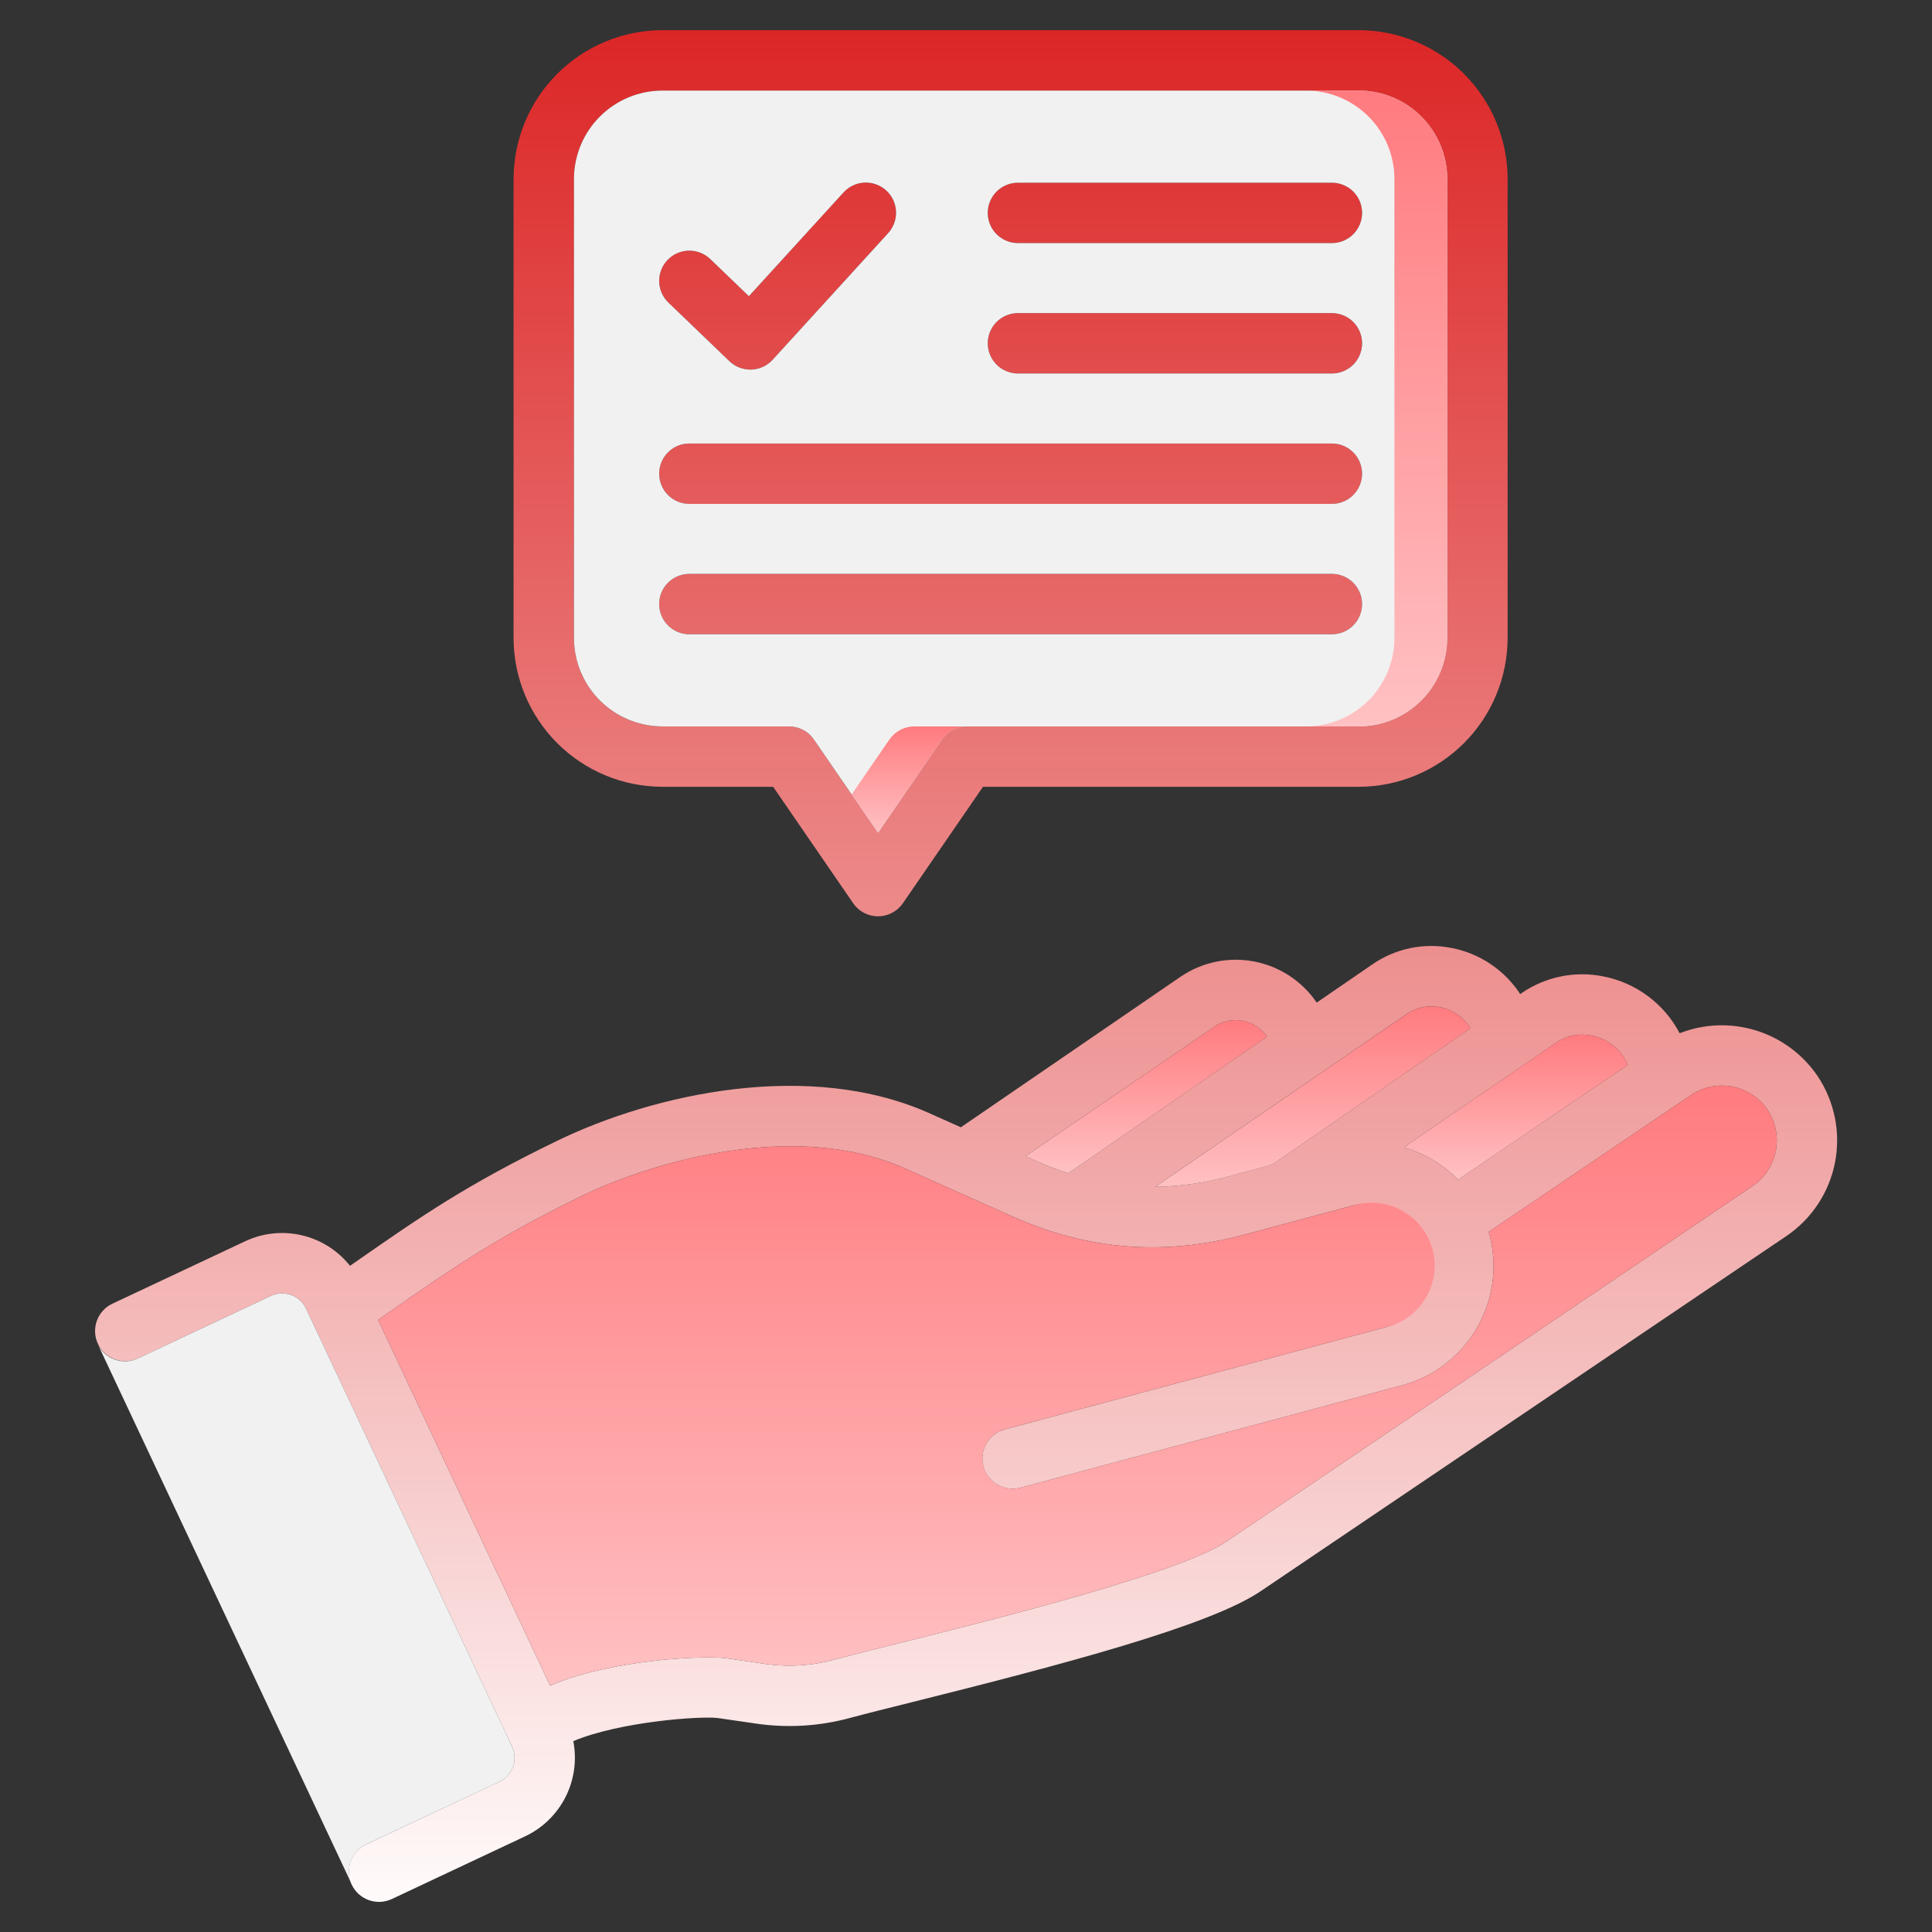 <svg width="66" height="66" viewBox="0 0 66 66" fill="none" xmlns="http://www.w3.org/2000/svg">
<rect x="0" y="0" width="66" height="66" fill="#333333" stroke="none"/>
<path d="M4.709 46.406L9.255 44.268C9.472 44.168 9.72 44.158 9.944 44.239C10.169 44.32 10.352 44.487 10.454 44.703L17.374 59.416C17.381 59.43 17.387 59.445 17.395 59.459L17.492 59.665C17.593 59.882 17.605 60.13 17.523 60.355C17.442 60.58 17.275 60.764 17.058 60.866L12.513 63.004C12.39 63.061 12.279 63.142 12.187 63.242C12.095 63.343 12.024 63.46 11.977 63.587C11.931 63.715 11.91 63.851 11.916 63.987C11.922 64.123 11.955 64.256 12.013 64.379C12.071 64.502 12.152 64.612 12.253 64.704C12.354 64.795 12.472 64.866 12.6 64.911C12.728 64.957 12.864 64.977 12.999 64.97C13.135 64.963 13.268 64.929 13.391 64.871L17.936 62.733C18.534 62.452 19.02 61.979 19.319 61.39C19.617 60.8 19.711 60.129 19.585 59.48C21.177 58.809 23.952 58.616 24.522 58.691L25.786 58.874C26.883 59.041 28.003 58.974 29.073 58.678C29.6 58.536 30.347 58.35 31.212 58.134C36.244 56.876 41.305 55.549 43.064 54.359L61.028 42.224C61.892 41.638 62.489 40.733 62.687 39.708C62.886 38.683 62.67 37.62 62.087 36.754C61.583 36.014 60.843 35.467 59.988 35.202C59.132 34.937 58.213 34.971 57.379 35.297C57.117 34.796 56.744 34.361 56.29 34.024C55.835 33.687 55.31 33.457 54.755 33.352C54.277 33.258 53.785 33.26 53.308 33.359C52.831 33.458 52.378 33.652 51.977 33.928L51.933 33.959C51.93 33.955 51.928 33.952 51.926 33.948C51.66 33.544 51.315 33.197 50.913 32.928C50.51 32.659 50.058 32.474 49.582 32.383C49.119 32.291 48.641 32.293 48.178 32.389C47.715 32.485 47.276 32.673 46.887 32.941L44.981 34.25C44.482 33.517 43.712 33.011 42.841 32.845C41.97 32.679 41.068 32.865 40.334 33.364L32.824 38.51L31.798 38.051C27.65 36.171 22.328 37.373 19.032 38.972C15.948 40.469 14.407 41.539 12.275 43.021L11.957 43.242C11.542 42.719 10.963 42.352 10.313 42.2C9.663 42.047 8.981 42.118 8.377 42.402L3.831 44.54C3.586 44.658 3.398 44.868 3.307 45.124C3.216 45.38 3.23 45.662 3.346 45.908C3.462 46.154 3.67 46.344 3.925 46.437C4.18 46.531 4.462 46.52 4.709 46.406ZM54.367 35.377C54.641 35.428 54.897 35.546 55.114 35.721C55.331 35.895 55.502 36.12 55.611 36.376L49.81 40.297C49.296 39.777 48.656 39.398 47.952 39.198L53.147 35.628C53.323 35.507 53.522 35.422 53.732 35.379C53.941 35.336 54.157 35.335 54.367 35.377V35.377ZM48.057 34.64C48.221 34.528 48.406 34.449 48.601 34.409C48.796 34.369 48.996 34.368 49.191 34.407C49.399 34.447 49.596 34.529 49.771 34.646C49.946 34.764 50.096 34.916 50.211 35.092C50.219 35.104 50.225 35.116 50.232 35.128L43.449 39.791L41.958 40.19C41.145 40.412 40.306 40.53 39.463 40.543L48.057 34.64ZM41.499 35.066C41.637 34.972 41.792 34.906 41.956 34.872C42.119 34.839 42.288 34.838 42.451 34.871C42.619 34.902 42.779 34.967 42.922 35.061C43.064 35.155 43.186 35.276 43.281 35.418L36.492 40.081C36.128 39.964 35.771 39.827 35.422 39.671L35.032 39.497L41.499 35.066ZM19.932 40.828C22.263 39.697 27.206 38.234 30.951 39.931L34.581 41.554C37.167 42.708 39.755 42.913 42.492 42.182L46.252 41.174C46.798 41.041 47.375 41.127 47.859 41.414C48.343 41.7 48.695 42.165 48.841 42.708C48.986 43.252 48.913 43.83 48.638 44.32C48.362 44.811 47.906 45.174 47.366 45.332L34.325 48.83C34.194 48.864 34.071 48.925 33.963 49.007C33.855 49.09 33.765 49.193 33.697 49.31C33.629 49.427 33.585 49.557 33.567 49.691C33.549 49.826 33.558 49.962 33.593 50.093C33.629 50.224 33.689 50.347 33.772 50.455C33.854 50.562 33.958 50.652 34.075 50.72C34.193 50.788 34.322 50.831 34.457 50.849C34.591 50.866 34.728 50.857 34.859 50.822L47.9 47.325C48.978 47.034 49.898 46.327 50.456 45.359C51.015 44.392 51.167 43.243 50.88 42.163C50.873 42.135 50.864 42.108 50.856 42.081L57.771 37.406C58.184 37.129 58.69 37.026 59.179 37.12C59.667 37.215 60.099 37.498 60.379 37.909C60.656 38.322 60.758 38.828 60.663 39.316C60.569 39.804 60.285 40.235 59.874 40.515L41.91 52.651C40.306 53.736 34.065 55.295 30.713 56.133C29.839 56.351 29.084 56.54 28.541 56.685C27.74 56.91 26.901 56.96 26.079 56.833L24.82 56.65C24.121 56.547 20.953 56.669 18.79 57.58L12.915 45.088C13.099 44.961 13.277 44.837 13.452 44.716C15.507 43.287 16.993 42.255 19.932 40.828V40.828ZM22.632 26.878H26.412L29.145 30.855C29.239 30.993 29.366 31.106 29.514 31.184C29.662 31.262 29.827 31.303 29.994 31.303C30.162 31.303 30.326 31.262 30.474 31.184C30.622 31.106 30.749 30.994 30.844 30.856L33.581 26.878H46.416C47.764 26.876 49.057 26.34 50.011 25.387C50.964 24.434 51.501 23.142 51.503 21.794V6.115C51.501 4.767 50.964 3.474 50.011 2.521C49.057 1.568 47.764 1.033 46.416 1.031H22.632C21.283 1.032 19.991 1.568 19.037 2.521C18.083 3.474 17.546 4.767 17.544 6.115V21.795C17.546 23.143 18.083 24.435 19.037 25.388C19.991 26.341 21.283 26.877 22.632 26.878V26.878ZM19.607 6.115C19.608 5.313 19.927 4.545 20.494 3.979C21.062 3.412 21.83 3.094 22.632 3.094H46.416C47.218 3.094 47.986 3.412 48.553 3.979C49.12 4.545 49.44 5.313 49.441 6.115V21.795C49.44 22.596 49.12 23.364 48.553 23.931C47.986 24.497 47.218 24.815 46.416 24.816H33.039C32.871 24.816 32.707 24.856 32.559 24.934C32.411 25.012 32.284 25.125 32.189 25.262L29.995 28.452L27.805 25.263C27.71 25.125 27.583 25.012 27.435 24.934C27.287 24.857 27.122 24.816 26.955 24.816H22.632C21.83 24.815 21.061 24.497 20.494 23.931C19.927 23.364 19.608 22.596 19.607 21.795V6.115ZM22.834 10.337C22.736 10.243 22.657 10.131 22.603 10.007C22.549 9.883 22.519 9.749 22.516 9.613C22.513 9.478 22.537 9.343 22.587 9.217C22.636 9.09 22.71 8.975 22.804 8.877C22.898 8.78 23.01 8.701 23.134 8.647C23.259 8.593 23.392 8.564 23.528 8.561C23.663 8.559 23.798 8.583 23.924 8.632C24.051 8.682 24.166 8.756 24.263 8.85L25.583 10.119L28.813 6.578C28.904 6.477 29.014 6.395 29.137 6.337C29.259 6.278 29.392 6.245 29.528 6.238C29.664 6.231 29.8 6.252 29.928 6.298C30.056 6.344 30.174 6.415 30.274 6.506C30.375 6.598 30.456 6.708 30.514 6.832C30.571 6.955 30.604 7.088 30.61 7.224C30.615 7.36 30.594 7.496 30.547 7.624C30.5 7.751 30.429 7.868 30.336 7.968L26.394 12.291C26.301 12.393 26.189 12.475 26.064 12.532C25.938 12.59 25.803 12.622 25.666 12.626C25.654 12.626 25.643 12.626 25.632 12.626C25.365 12.626 25.109 12.523 24.917 12.338L22.834 10.337ZM33.743 7.273C33.743 7 33.851 6.737 34.045 6.544C34.238 6.351 34.501 6.242 34.774 6.242H45.499C45.773 6.242 46.035 6.351 46.228 6.544C46.422 6.737 46.53 7 46.53 7.273C46.53 7.547 46.422 7.809 46.228 8.002C46.035 8.196 45.773 8.304 45.499 8.304H34.774C34.501 8.304 34.238 8.196 34.045 8.002C33.852 7.809 33.743 7.547 33.743 7.273H33.743ZM33.743 11.727C33.743 11.454 33.851 11.192 34.045 10.998C34.238 10.805 34.501 10.696 34.774 10.696H45.499C45.773 10.696 46.035 10.805 46.228 10.998C46.422 11.192 46.53 11.454 46.53 11.727C46.53 12.001 46.422 12.263 46.228 12.457C46.035 12.65 45.773 12.759 45.499 12.759H34.774C34.501 12.759 34.238 12.65 34.045 12.457C33.852 12.263 33.743 12.001 33.743 11.727H33.743ZM22.517 16.182C22.517 15.908 22.626 15.646 22.819 15.453C23.013 15.259 23.275 15.151 23.549 15.151H45.499C45.773 15.151 46.035 15.259 46.228 15.453C46.422 15.646 46.53 15.908 46.53 16.182C46.53 16.455 46.422 16.718 46.228 16.911C46.035 17.105 45.773 17.213 45.499 17.213H23.549C23.275 17.213 23.013 17.105 22.82 16.911C22.626 16.718 22.518 16.455 22.518 16.182H22.517ZM22.517 20.636C22.517 20.363 22.626 20.1 22.819 19.907C23.013 19.714 23.275 19.605 23.549 19.605H45.499C45.773 19.605 46.035 19.714 46.228 19.907C46.422 20.1 46.53 20.363 46.53 20.636C46.53 20.91 46.422 21.172 46.228 21.365C46.035 21.559 45.773 21.668 45.499 21.668H23.549C23.275 21.668 23.013 21.559 22.82 21.365C22.626 21.172 22.518 20.91 22.518 20.636H22.517Z" fill="url(#paint0_linear_0_4225)"/>
<path d="M22.632 24.816H26.954C27.122 24.816 27.287 24.857 27.435 24.934C27.583 25.012 27.71 25.125 27.804 25.263L29.995 28.452L32.189 25.262C32.283 25.125 32.41 25.012 32.558 24.934C32.706 24.856 32.871 24.816 33.038 24.816H46.416C47.218 24.815 47.986 24.497 48.553 23.931C49.12 23.364 49.44 22.596 49.441 21.795V6.115C49.44 5.313 49.12 4.545 48.553 3.979C47.986 3.412 47.218 3.094 46.416 3.094H22.632C21.83 3.094 21.062 3.412 20.494 3.979C19.927 4.545 19.608 5.313 19.607 6.115V21.795C19.608 22.596 19.927 23.364 20.494 23.931C21.062 24.497 21.83 24.815 22.632 24.816ZM34.775 6.242H45.5C45.773 6.242 46.035 6.351 46.229 6.544C46.422 6.737 46.531 7 46.531 7.273C46.531 7.547 46.422 7.809 46.229 8.002C46.035 8.196 45.773 8.304 45.5 8.304H34.775C34.501 8.304 34.239 8.196 34.045 8.002C33.852 7.809 33.743 7.547 33.743 7.273C33.743 7 33.852 6.737 34.045 6.544C34.239 6.351 34.501 6.242 34.775 6.242ZM34.775 10.696H45.5C45.773 10.696 46.035 10.805 46.229 10.998C46.422 11.192 46.531 11.454 46.531 11.727C46.531 12.001 46.422 12.263 46.229 12.457C46.035 12.65 45.773 12.759 45.5 12.759H34.775C34.501 12.759 34.239 12.65 34.045 12.457C33.852 12.263 33.743 12.001 33.743 11.727C33.743 11.454 33.852 11.192 34.045 10.998C34.239 10.805 34.501 10.696 34.775 10.696ZM22.806 8.879C22.9 8.781 23.012 8.703 23.136 8.649C23.26 8.594 23.394 8.565 23.529 8.562C23.665 8.56 23.799 8.584 23.925 8.633C24.051 8.682 24.166 8.756 24.264 8.85L25.583 10.119L28.813 6.578C28.904 6.477 29.014 6.395 29.137 6.337C29.259 6.278 29.393 6.245 29.529 6.238C29.664 6.231 29.8 6.252 29.928 6.298C30.056 6.344 30.174 6.415 30.274 6.506C30.375 6.598 30.456 6.708 30.514 6.832C30.571 6.955 30.604 7.088 30.61 7.224C30.616 7.36 30.594 7.496 30.547 7.624C30.5 7.751 30.429 7.868 30.337 7.968L26.394 12.291C26.301 12.393 26.189 12.475 26.064 12.532C25.939 12.59 25.803 12.622 25.666 12.626C25.654 12.626 25.643 12.626 25.632 12.626C25.365 12.626 25.109 12.523 24.917 12.338L22.834 10.337C22.737 10.243 22.658 10.131 22.604 10.007C22.55 9.883 22.52 9.749 22.518 9.614C22.515 9.478 22.539 9.344 22.589 9.218C22.638 9.091 22.712 8.976 22.805 8.879H22.806ZM23.549 15.151H45.499C45.773 15.151 46.035 15.259 46.228 15.453C46.422 15.646 46.53 15.908 46.53 16.182C46.53 16.455 46.422 16.718 46.228 16.911C46.035 17.105 45.773 17.213 45.499 17.213H23.549C23.275 17.213 23.013 17.105 22.82 16.911C22.626 16.718 22.518 16.455 22.518 16.182C22.518 15.908 22.626 15.646 22.82 15.453C23.013 15.259 23.275 15.151 23.549 15.151H23.549ZM23.549 19.605H45.499C45.773 19.605 46.035 19.714 46.228 19.907C46.422 20.1 46.53 20.363 46.53 20.636C46.53 20.91 46.422 21.172 46.228 21.365C46.035 21.559 45.773 21.668 45.499 21.668H23.549C23.275 21.668 23.013 21.559 22.82 21.365C22.626 21.172 22.518 20.91 22.518 20.636C22.518 20.363 22.626 20.1 22.82 19.907C23.013 19.714 23.275 19.605 23.549 19.605H23.549Z" fill="#F1F1F1"/>
<path d="M30.384 25.262L29.093 27.139L29.996 28.452L32.189 25.262C32.284 25.125 32.411 25.012 32.559 24.934C32.707 24.856 32.872 24.816 33.039 24.816H31.234C31.067 24.816 30.902 24.856 30.754 24.934C30.606 25.012 30.479 25.125 30.384 25.262Z" fill="url(#paint1_linear_0_4225)"/>
<path d="M46.416 3.094H44.612C45.413 3.094 46.182 3.412 46.749 3.979C47.316 4.545 47.635 5.313 47.636 6.115V21.795C47.635 22.596 47.316 23.364 46.749 23.931C46.182 24.497 45.413 24.815 44.612 24.816H46.416C47.218 24.815 47.986 24.497 48.553 23.931C49.12 23.364 49.44 22.596 49.441 21.795V6.115C49.44 5.313 49.12 4.545 48.553 3.979C47.986 3.412 47.218 3.094 46.416 3.094Z" fill="url(#paint2_linear_0_4225)"/>
<path d="M49.811 40.297L55.611 36.376C55.502 36.12 55.331 35.895 55.114 35.721C54.897 35.546 54.641 35.428 54.367 35.377C54.157 35.335 53.941 35.336 53.732 35.379C53.522 35.422 53.323 35.506 53.147 35.627L47.952 39.198C48.656 39.398 49.296 39.777 49.811 40.297Z" fill="url(#paint3_linear_0_4225)"/>
<path d="M36.492 40.081L43.281 35.419C43.186 35.277 43.064 35.155 42.922 35.061C42.779 34.967 42.619 34.902 42.451 34.871C42.288 34.839 42.119 34.839 41.956 34.873C41.792 34.906 41.637 34.972 41.499 35.066L35.032 39.498L35.422 39.672C35.771 39.827 36.128 39.964 36.492 40.081Z" fill="url(#paint4_linear_0_4225)"/>
<path d="M41.959 40.191L43.45 39.791L50.233 35.128C50.225 35.117 50.219 35.104 50.211 35.093C50.096 34.916 49.946 34.765 49.771 34.647C49.596 34.529 49.399 34.448 49.192 34.408C48.997 34.369 48.796 34.37 48.601 34.41C48.406 34.45 48.222 34.528 48.058 34.641L39.464 40.544C40.307 40.531 41.145 40.413 41.959 40.191Z" fill="url(#paint5_linear_0_4225)"/>
<path d="M24.82 56.65L26.079 56.833C26.901 56.96 27.74 56.91 28.54 56.685C29.084 56.54 29.839 56.351 30.713 56.133C34.065 55.295 40.305 53.736 41.91 52.651L59.874 40.515C60.285 40.235 60.569 39.804 60.663 39.316C60.758 38.828 60.656 38.322 60.379 37.909C60.099 37.498 59.667 37.214 59.179 37.12C58.69 37.026 58.184 37.129 57.771 37.406L50.856 42.08C50.864 42.108 50.873 42.135 50.88 42.163C51.167 43.242 51.015 44.392 50.456 45.359C49.897 46.327 48.978 47.033 47.9 47.325L34.859 50.821C34.595 50.892 34.314 50.854 34.077 50.717C33.841 50.581 33.668 50.356 33.598 50.092C33.527 49.828 33.564 49.547 33.7 49.31C33.836 49.074 34.061 48.901 34.324 48.829L47.366 45.332C47.645 45.264 47.907 45.142 48.138 44.971C48.368 44.8 48.562 44.585 48.708 44.338C48.855 44.092 48.95 43.818 48.989 43.534C49.028 43.25 49.01 42.961 48.936 42.683C48.862 42.406 48.733 42.147 48.557 41.92C48.381 41.694 48.161 41.505 47.911 41.364C47.661 41.224 47.386 41.134 47.101 41.102C46.816 41.069 46.527 41.094 46.252 41.175L42.492 42.183C39.755 42.914 37.167 42.709 34.581 41.555L30.951 39.932C27.206 38.235 22.263 39.697 19.932 40.829C16.993 42.255 15.508 43.287 13.452 44.716C13.278 44.837 13.099 44.961 12.915 45.088L18.79 57.579C20.953 56.669 24.121 56.548 24.82 56.65Z" fill="url(#paint6_linear_0_4225)"/>
<path d="M12.513 63.004L17.059 60.867C17.275 60.765 17.443 60.581 17.524 60.356C17.605 60.131 17.594 59.883 17.492 59.666L17.395 59.459C17.388 59.445 17.381 59.431 17.375 59.416L10.454 44.703C10.352 44.487 10.169 44.32 9.944 44.239C9.72 44.158 9.472 44.168 9.256 44.268L4.709 46.406C4.586 46.464 4.453 46.497 4.318 46.503C4.183 46.51 4.048 46.489 3.92 46.443C3.793 46.397 3.676 46.327 3.576 46.236C3.476 46.145 3.394 46.035 3.337 45.912L12.019 64.376C11.902 64.128 11.889 63.845 11.982 63.588C12.075 63.331 12.266 63.121 12.513 63.004Z" fill="#F1F1F1"/>
<defs>
<linearGradient id="paint0_linear_0_4225" x1="33.004" y1="1.031" x2="33.004" y2="64.971" gradientUnits="userSpaceOnUse">
<stop stop-color="#DC2626"/>
<stop offset="1" stop-color="#FFFBFB"/>
</linearGradient>
<linearGradient id="paint1_linear_0_4225" x1="31.066" y1="24.816" x2="31.066" y2="28.452" gradientUnits="userSpaceOnUse">
<stop stop-color="#FF7B7F"/>
<stop offset="1" stop-color="#FFC1C3"/>
</linearGradient>
<linearGradient id="paint2_linear_0_4225" x1="47.026" y1="3.094" x2="47.026" y2="24.816" gradientUnits="userSpaceOnUse">
<stop stop-color="#FF7B7F"/>
<stop offset="1" stop-color="#FFC1C3"/>
</linearGradient>
<linearGradient id="paint3_linear_0_4225" x1="51.782" y1="35.346" x2="51.782" y2="40.297" gradientUnits="userSpaceOnUse">
<stop stop-color="#FF7B7F"/>
<stop offset="1" stop-color="#FFC1C3"/>
</linearGradient>
<linearGradient id="paint4_linear_0_4225" x1="39.157" y1="34.847" x2="39.157" y2="40.081" gradientUnits="userSpaceOnUse">
<stop stop-color="#FF7B7F"/>
<stop offset="1" stop-color="#FFC1C3"/>
</linearGradient>
<linearGradient id="paint5_linear_0_4225" x1="44.848" y1="34.379" x2="44.848" y2="40.544" gradientUnits="userSpaceOnUse">
<stop stop-color="#FF7B7F"/>
<stop offset="1" stop-color="#FFC1C3"/>
</linearGradient>
<linearGradient id="paint6_linear_0_4225" x1="36.806" y1="37.086" x2="36.806" y2="57.579" gradientUnits="userSpaceOnUse">
<stop stop-color="#FF7B7F"/>
<stop offset="1" stop-color="#FFC1C3"/>
</linearGradient>
</defs>
</svg>
